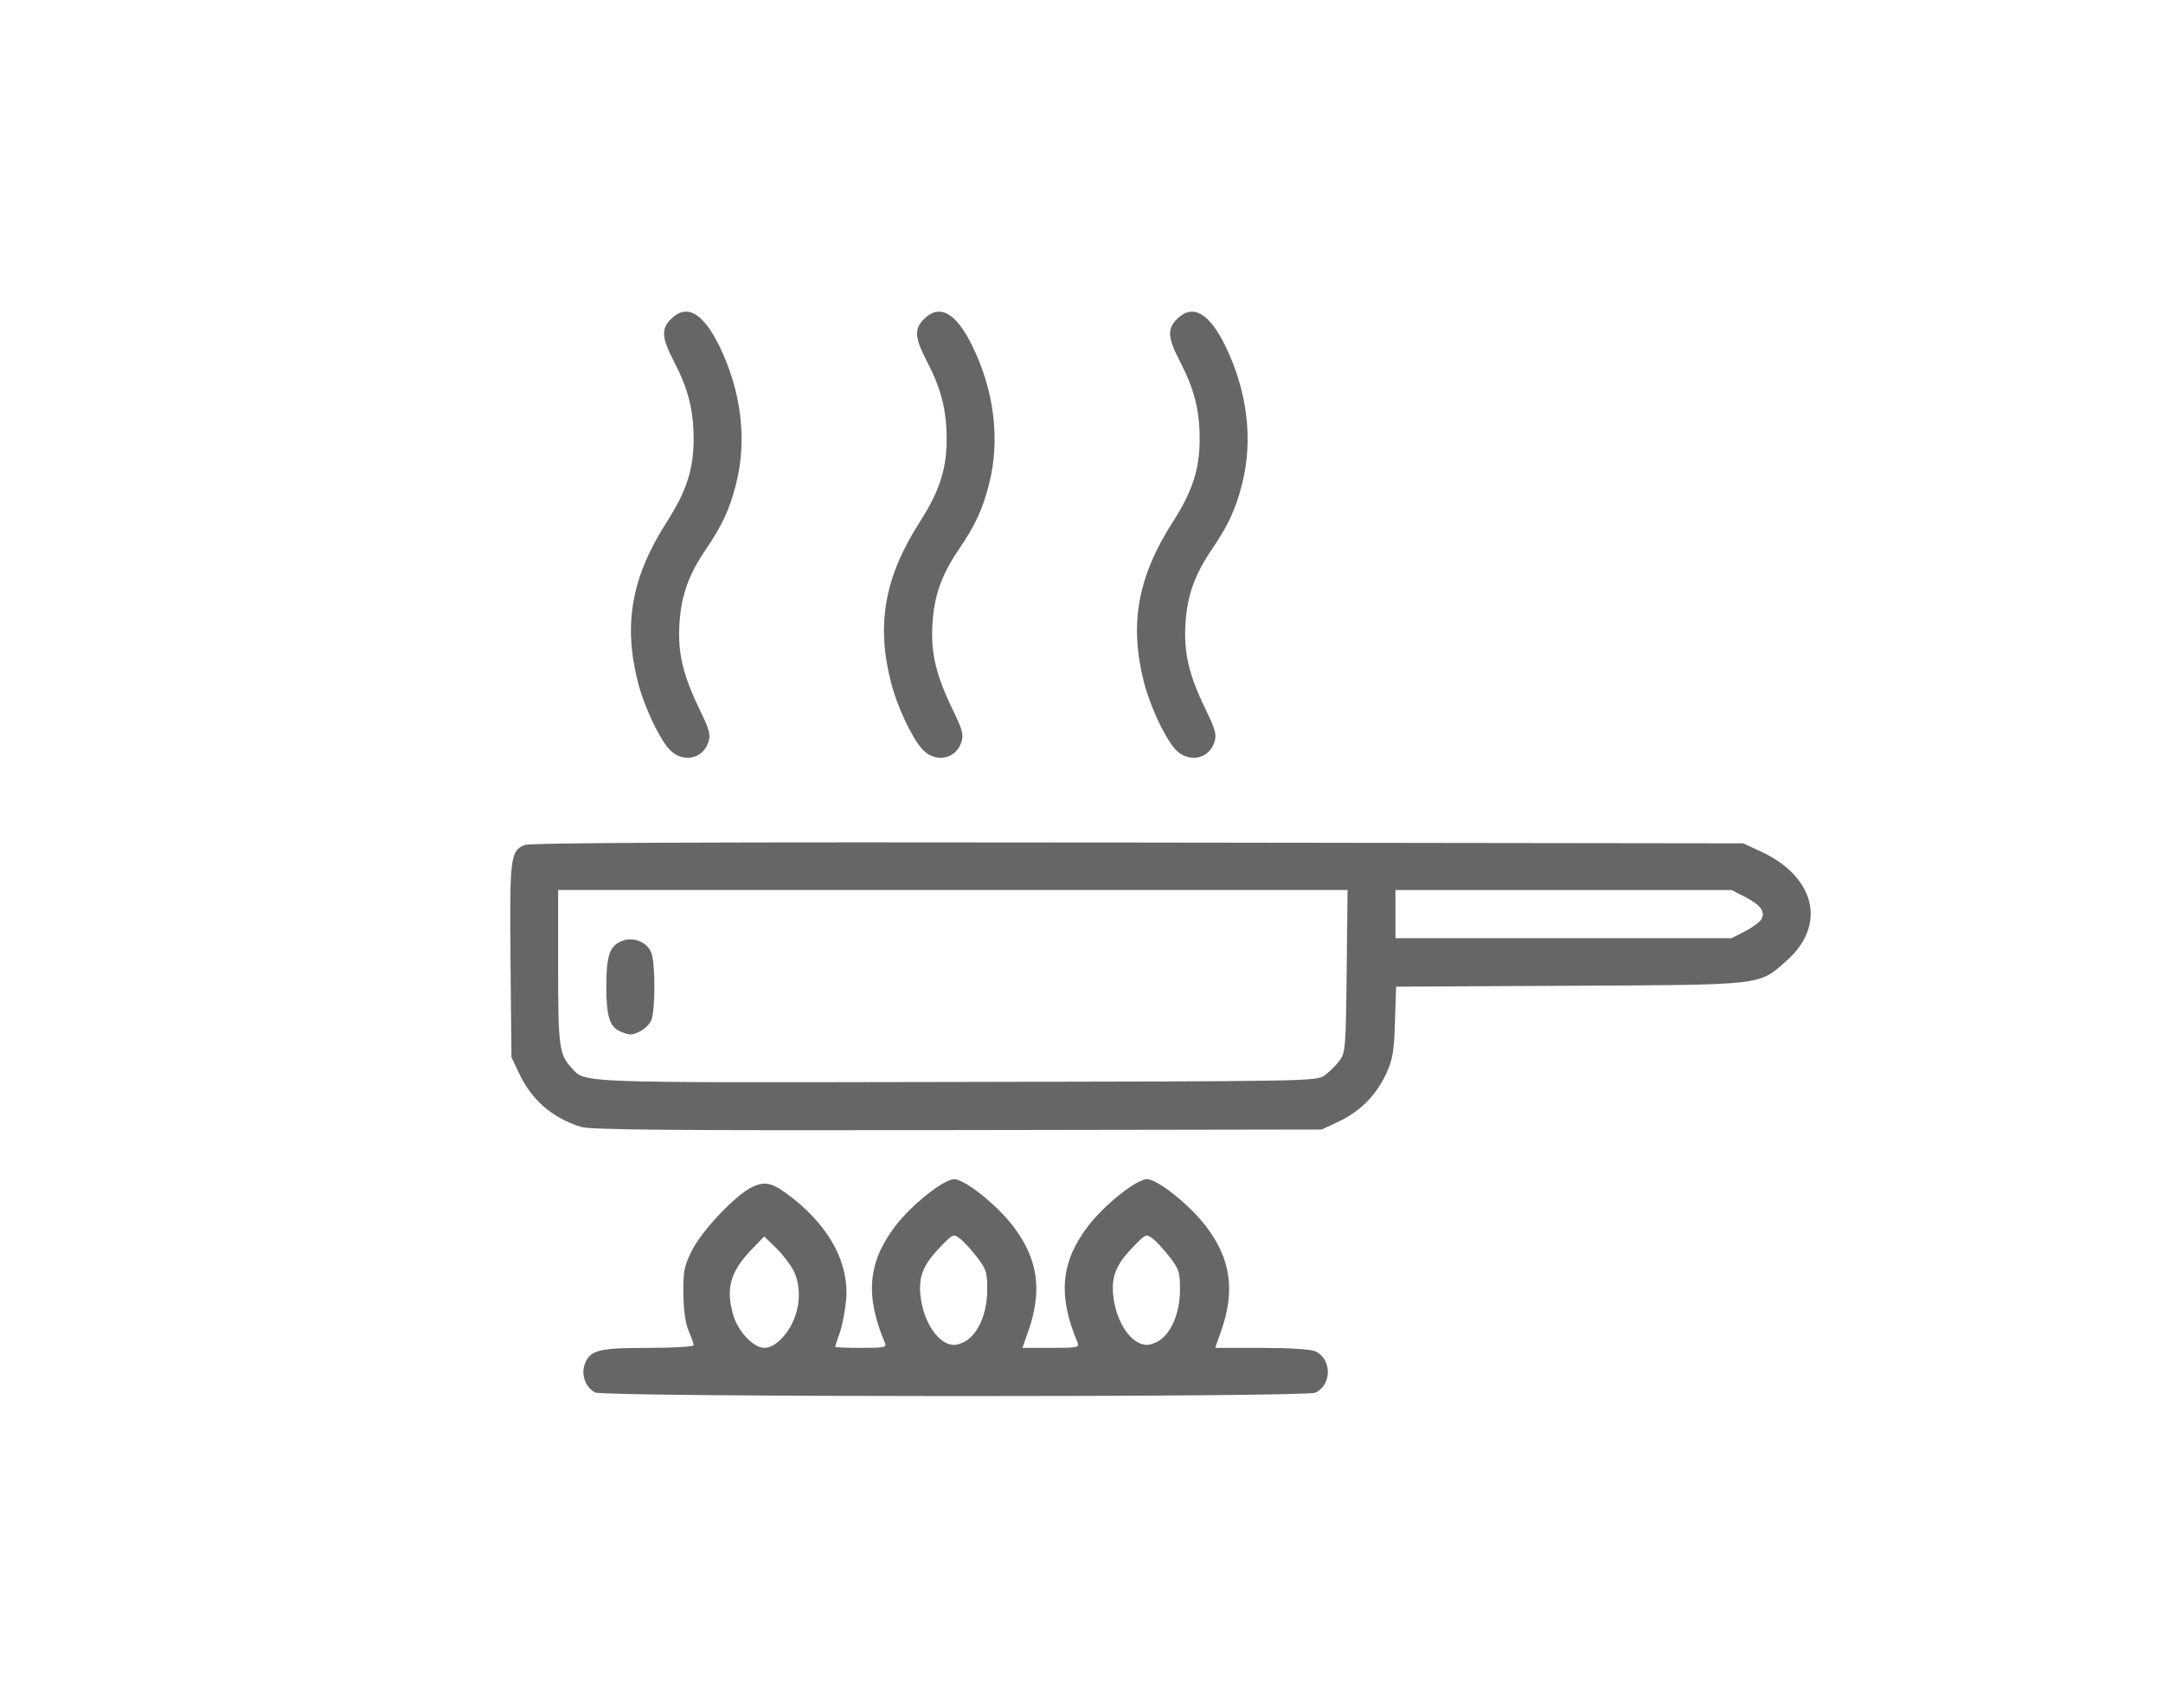 <?xml version="1.0" encoding="UTF-8" standalone="no"?>
<svg xmlns:inkscape="http://www.inkscape.org/namespaces/inkscape" xmlns:sodipodi="http://sodipodi.sourceforge.net/DTD/sodipodi-0.dtd" xmlns="http://www.w3.org/2000/svg" xmlns:svg="http://www.w3.org/2000/svg" width="190mm" height="150mm" viewBox="0 0 190 150" version="1.1" id="svg1" xml:space="preserve">
  <defs id="defs1"></defs>
  <g id="layer1">
    <path style="fill:#666666" d="m 52.286,122.312 c -0.864,-0.417 -1.283,-1.62 -0.893,-2.562 0.487,-1.175 1.238,-1.357 5.583,-1.357 2.176,0 3.956,-0.105 3.956,-0.232 0,-0.128 -0.197,-0.693 -0.439,-1.257 -0.284,-0.664 -0.447,-1.816 -0.463,-3.273 -0.022,-1.999 0.064,-2.424 0.769,-3.824 0.891,-1.768 3.833,-4.859 5.276,-5.544 1.194,-0.566 1.835,-0.383 3.626,1.038 3.25,2.578 4.907,5.764 4.622,8.887 -0.088,0.961 -0.339,2.256 -0.558,2.878 -0.219,0.621 -0.399,1.174 -0.399,1.229 0,0.054 1.025,0.099 2.277,0.099 2.067,0 2.259,-0.043 2.081,-0.463 -1.74,-4.106 -1.487,-7.049 0.874,-10.175 1.431,-1.895 4.283,-4.178 5.219,-4.178 0.936,0 3.787,2.283 5.219,4.178 2.152,2.85 2.54,5.614 1.288,9.176 l -0.514,1.462 h 2.522 c 2.3,0 2.505,-0.041 2.326,-0.463 -1.74,-4.106 -1.487,-7.049 0.874,-10.175 1.431,-1.895 4.283,-4.178 5.219,-4.178 0.936,0 3.787,2.283 5.219,4.178 2.152,2.85 2.54,5.614 1.288,9.176 l -0.514,1.462 h 4.069 c 2.46,0 4.328,0.118 4.725,0.299 1.469,0.67 1.469,2.966 0,3.636 -0.895,0.408 -62.408,0.392 -63.252,-0.016 z m 16.433,-4.807 c 1.467,-1.556 1.889,-4.148 0.967,-5.935 -0.279,-0.54 -0.968,-1.428 -1.532,-1.974 l -1.026,-0.992 -1.085,1.124 c -1.903,1.972 -2.321,3.481 -1.618,5.828 0.428,1.429 1.781,2.837 2.725,2.837 0.487,0 1.011,-0.297 1.569,-0.889 z m 16.235,0.21 c 1.059,-0.742 1.75,-2.452 1.763,-4.367 0.011,-1.584 -0.069,-1.845 -0.896,-2.924 -0.5,-0.651 -1.173,-1.384 -1.497,-1.628 -0.57,-0.43 -0.621,-0.41 -1.671,0.672 -1.536,1.582 -1.973,2.628 -1.8,4.305 0.245,2.373 1.595,4.357 2.966,4.357 0.299,0 0.81,-0.186 1.135,-0.414 z m 16.933,0 c 1.059,-0.742 1.75,-2.452 1.763,-4.367 0.011,-1.584 -0.069,-1.845 -0.896,-2.924 -0.5,-0.651 -1.173,-1.384 -1.497,-1.628 -0.57,-0.43 -0.621,-0.41 -1.671,0.672 -1.536,1.582 -1.973,2.628 -1.8,4.305 0.245,2.373 1.595,4.357 2.966,4.357 0.299,0 0.81,-0.186 1.135,-0.414 z M 51.01,98.975 c -2.509,-0.798 -4.292,-2.339 -5.394,-4.659 l -0.691,-1.455 -0.08,-8.444 c -0.086,-9.092 -0.016,-9.676 1.227,-10.19 0.507,-0.21 15.607,-0.272 53.886,-0.221 l 53.181,0.07 1.587,0.742 c 4.771,2.23 5.739,6.47 2.19,9.587 -2.467,2.167 -1.832,2.094 -19.029,2.181 l -15.252,0.078 -0.1,3.099 c -0.086,2.652 -0.199,3.312 -0.787,4.577 -0.872,1.875 -2.29,3.296 -4.173,4.179 l -1.478,0.693 -32.015,0.051 c -25.304,0.04 -32.236,-0.02 -33.073,-0.286 z m 65.383,-4.543 c 0.402,-0.3 0.976,-0.874 1.276,-1.276 0.514,-0.688 0.55,-1.138 0.624,-7.855 l 0.078,-7.125 H 83.698 49.026 v 6.73 c 0,6.973 0.095,7.708 1.142,8.848 1.285,1.399 -0.21,1.342 33.83,1.281 31.524,-0.057 31.668,-0.06 32.395,-0.603 z m -61.979,-3.865 c -0.877,-0.425 -1.155,-1.368 -1.155,-3.924 0,-2.699 0.286,-3.539 1.357,-3.983 0.975,-0.404 2.153,0.039 2.577,0.971 0.385,0.844 0.388,5.172 0.005,6.013 -0.286,0.628 -1.261,1.25 -1.902,1.214 -0.175,-0.01 -0.573,-0.141 -0.883,-0.292 z m 98.851,-8.753 c 0.64,-0.327 1.29,-0.804 1.444,-1.058 0.399,-0.659 -0.045,-1.269 -1.444,-1.984 l -1.164,-0.595 h -14.761 -14.761 v 2.117 2.117 h 14.761 14.761 z M 58.716,65.731 c -0.923,-1.097 -2.149,-3.745 -2.668,-5.761 -1.322,-5.136 -0.574,-9.3 2.542,-14.158 1.717,-2.676 2.344,-4.627 2.34,-7.281 -0.004,-2.49 -0.484,-4.386 -1.707,-6.736 -1.105,-2.125 -1.164,-2.892 -0.286,-3.769 1.369,-1.369 2.808,-0.575 4.237,2.34 1.946,3.968 2.471,8.284 1.479,12.16 -0.574,2.243 -1.201,3.593 -2.695,5.797 -1.478,2.181 -2.12,4 -2.273,6.437 -0.161,2.569 0.289,4.497 1.763,7.544 0.899,1.859 0.999,2.244 0.761,2.926 -0.535,1.536 -2.397,1.802 -3.493,0.5 z m 22.225,0 c -0.923,-1.097 -2.149,-3.745 -2.668,-5.761 -1.322,-5.136 -0.574,-9.3 2.542,-14.158 1.717,-2.676 2.344,-4.627 2.34,-7.281 -0.004,-2.49 -0.484,-4.386 -1.707,-6.736 -1.105,-2.125 -1.164,-2.892 -0.286,-3.769 1.369,-1.369 2.808,-0.575 4.237,2.34 1.946,3.968 2.471,8.284 1.479,12.16 -0.574,2.243 -1.201,3.593 -2.695,5.797 -1.478,2.181 -2.12,4 -2.273,6.437 -0.161,2.569 0.289,4.497 1.763,7.544 0.899,1.859 0.999,2.244 0.761,2.926 -0.535,1.536 -2.397,1.802 -3.493,0.5 z m 22.225,0 c -0.923,-1.097 -2.149,-3.745 -2.668,-5.761 -1.322,-5.136 -0.574,-9.3 2.542,-14.158 1.717,-2.676 2.344,-4.627 2.34,-7.281 -0.004,-2.49 -0.484,-4.386 -1.707,-6.736 -1.105,-2.125 -1.164,-2.892 -0.286,-3.769 1.369,-1.369 2.808,-0.575 4.237,2.34 1.946,3.968 2.471,8.284 1.479,12.16 -0.574,2.243 -1.201,3.593 -2.695,5.797 -1.478,2.181 -2.12,4 -2.273,6.437 -0.161,2.569 0.289,4.497 1.763,7.544 0.899,1.859 0.999,2.244 0.761,2.926 -0.535,1.536 -2.397,1.802 -3.493,0.5 z" id="path1"></path>
  </g>
</svg>
